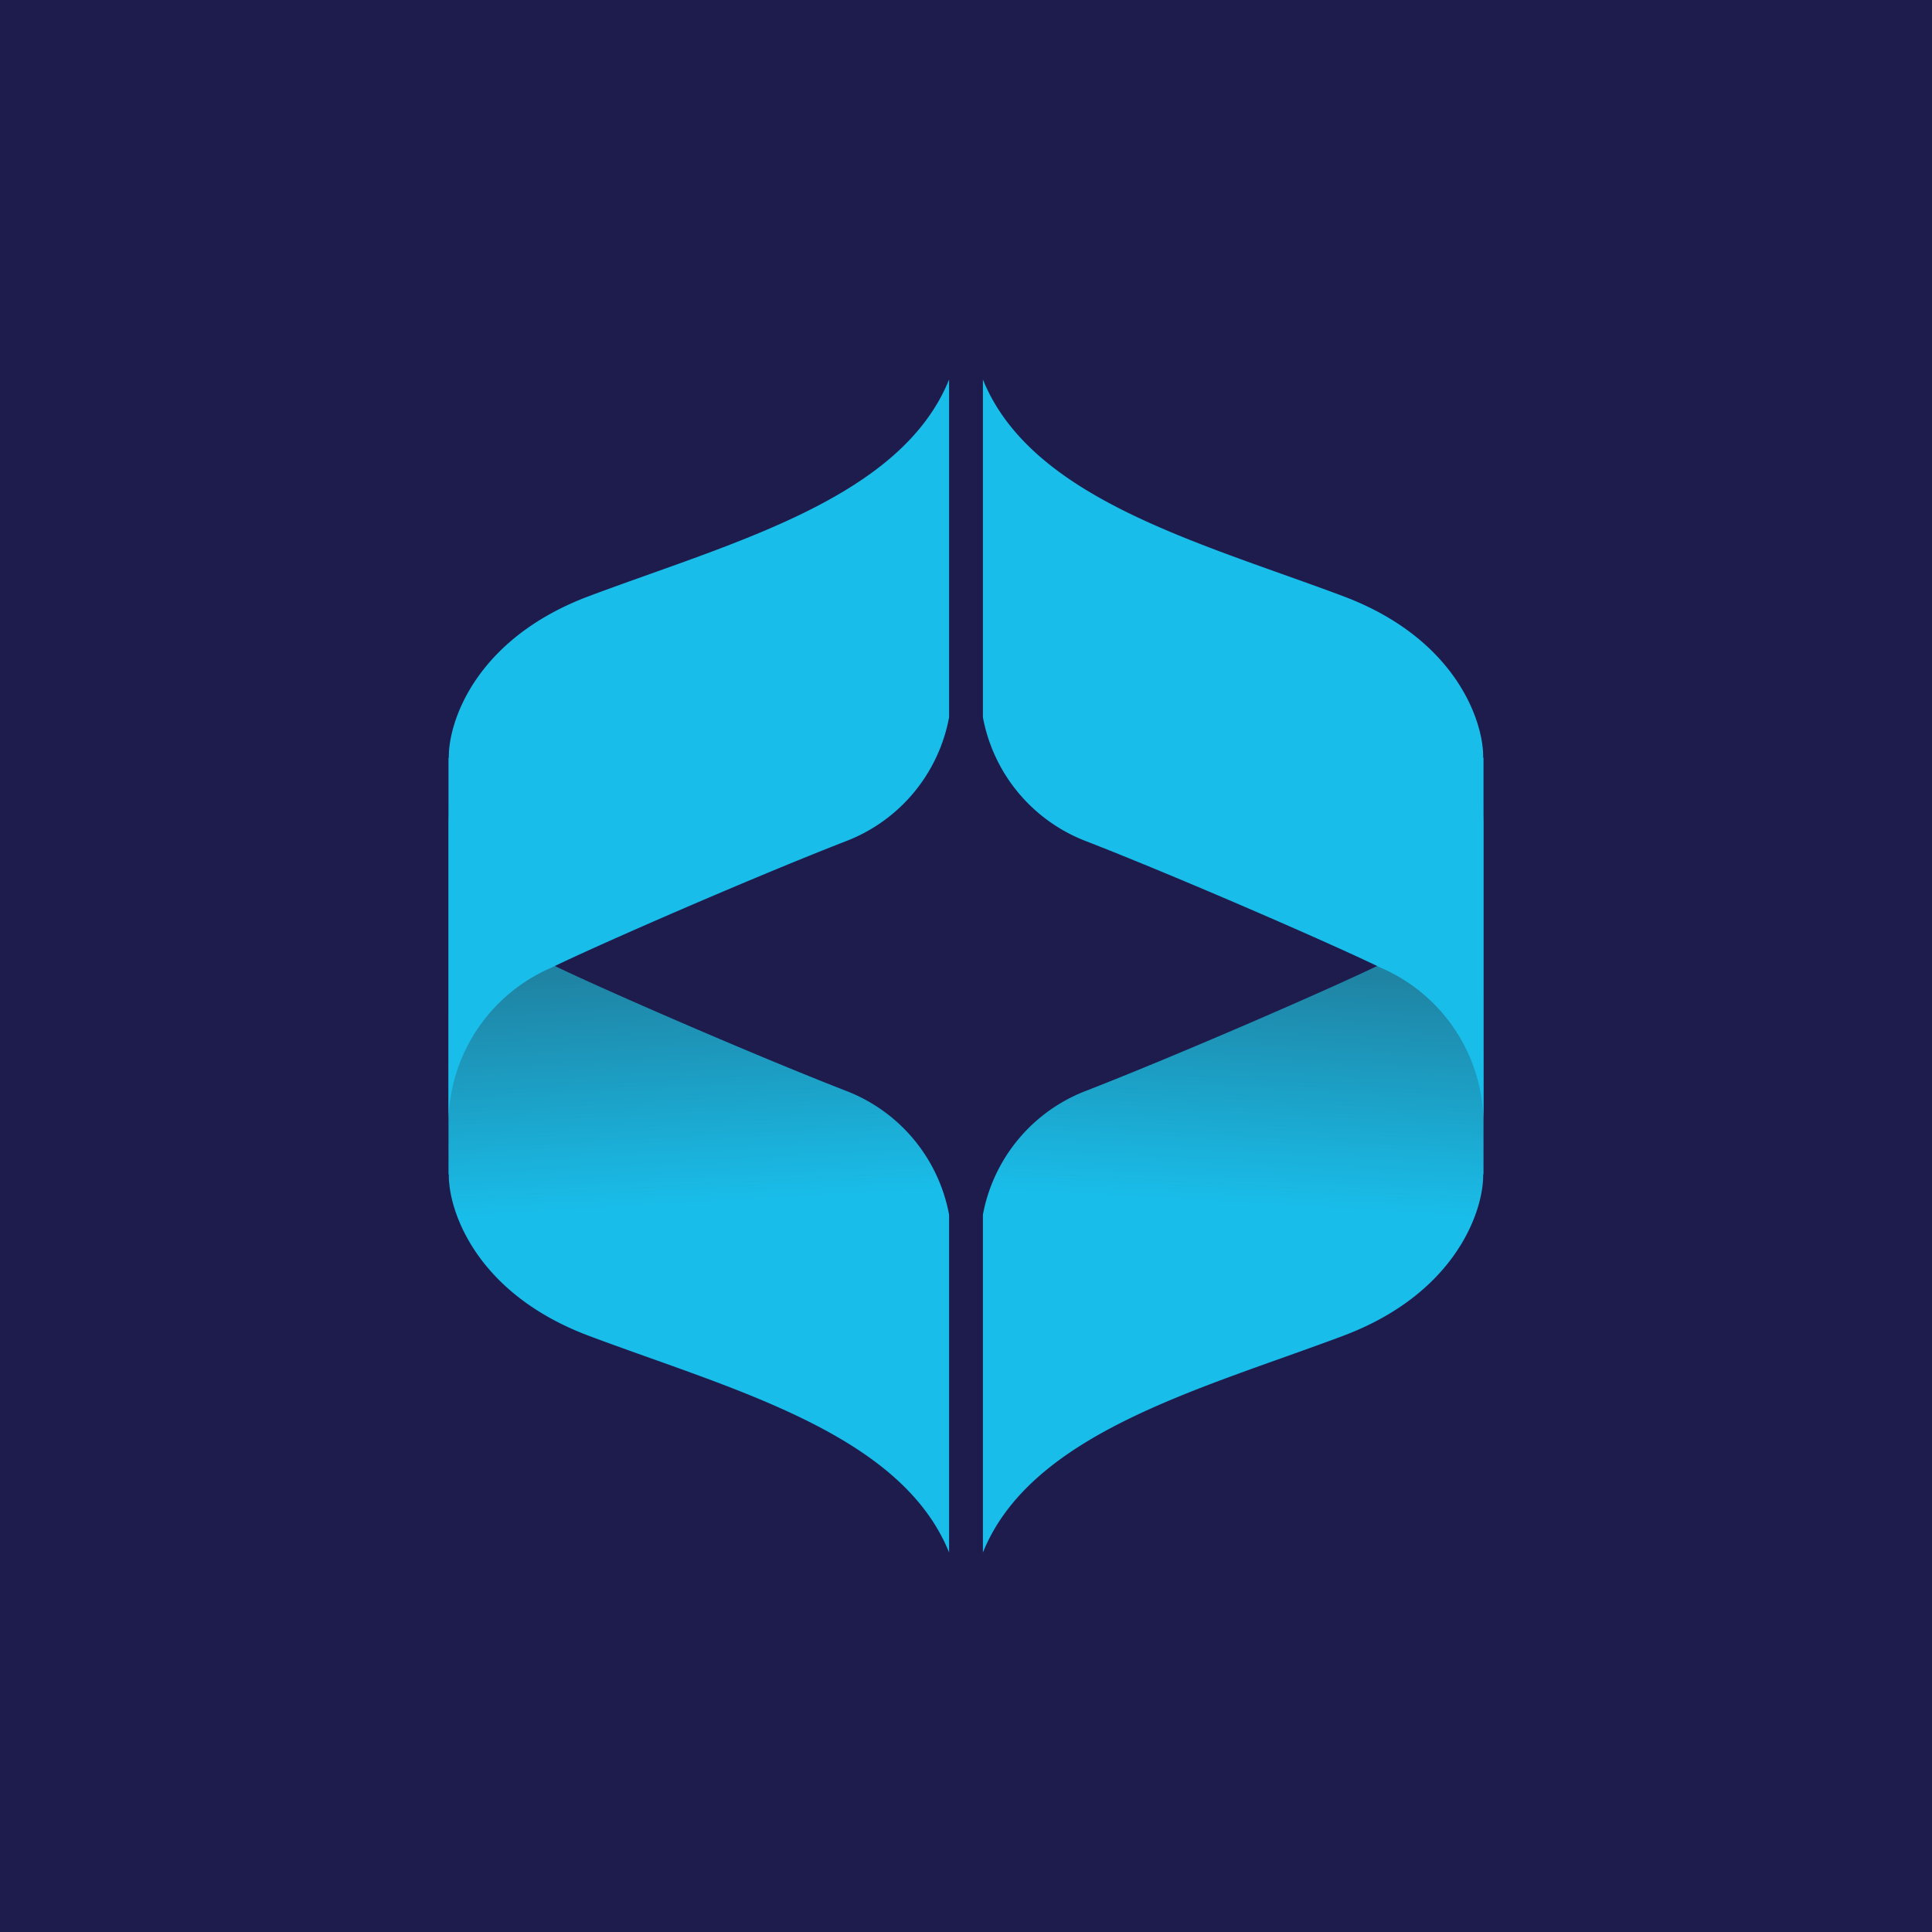 <!-- by TradingView --><svg width="56" height="56" viewBox="0 0 56 56" xmlns="http://www.w3.org/2000/svg"><path fill="#1E1C4D" d="M0 0h56v56H0z"/><path d="M13 34.04V23.3A4.94 4.94 0 0 0 16 27.96c1.44.7 5.83 2.61 8.5 3.65a4.78 4.78 0 0 1 3.01 3.6V45c-1.4-3.46-6.28-4.72-10.44-6.28-3.33-1.25-4.08-3.7-4.06-4.68Z" fill="url(#a)"/><path d="M13 21.96V32.7A4.94 4.94 0 0 1 16 28.04c1.44-.7 5.83-2.61 8.5-3.65a4.78 4.78 0 0 0 3.01-3.6V11c-1.4 3.46-6.28 4.72-10.44 6.28-3.33 1.25-4.08 3.7-4.06 4.68Z" fill="#19BDE9"/><path d="M43 34.04V23.3A4.94 4.94 0 0 1 40 27.96c-1.44.7-5.83 2.61-8.5 3.65a4.78 4.78 0 0 0-3.01 3.6V45c1.4-3.46 6.28-4.72 10.44-6.28 3.33-1.25 4.08-3.7 4.06-4.68Z" fill="url(#b)"/><path d="M43 21.96V32.7A4.94 4.94 0 0 0 40 28.04c-1.44-.7-5.83-2.61-8.5-3.65a4.78 4.78 0 0 1-3.01-3.6V11c1.4 3.46 6.28 4.72 10.44 6.28 3.33 1.25 4.08 3.7 4.06 4.68Z" fill="#19BDE9"/><defs><linearGradient id="a" x1="19.29" y1="28.19" x2="20.24" y2="45" gradientUnits="userSpaceOnUse"><stop stop-color="#1F84A4"/><stop offset=".4" stop-color="#19BDE9"/></linearGradient><linearGradient id="b" x1="36.71" y1="28.19" x2="35.76" y2="45" gradientUnits="userSpaceOnUse"><stop stop-color="#1F84A4"/><stop offset=".4" stop-color="#19BDE9"/></linearGradient></defs></svg>